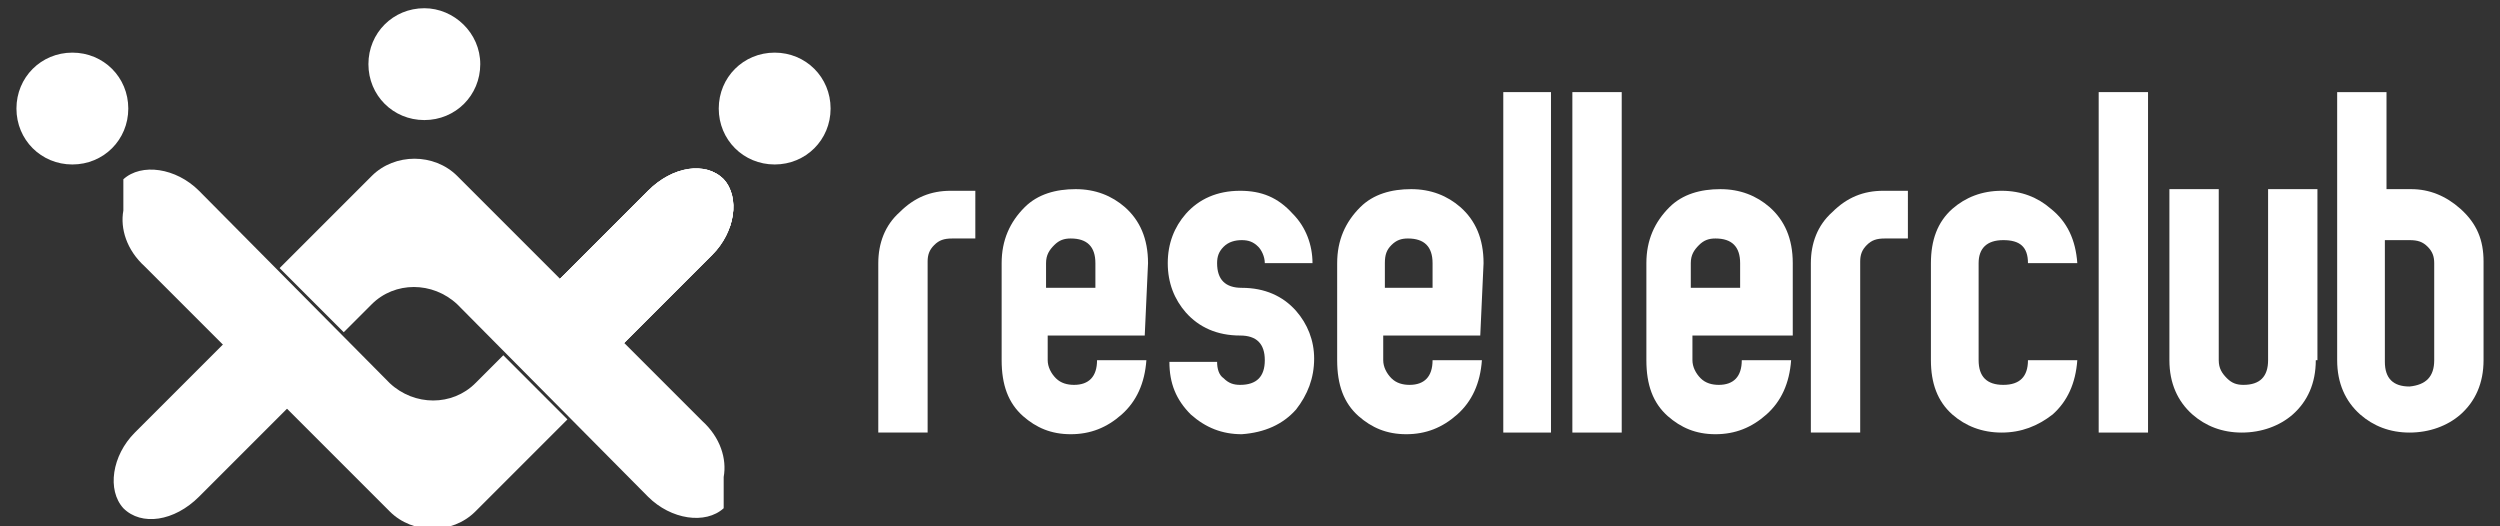 <?xml version="1.0" encoding="utf-8"?>
<!-- Generator: Adobe Illustrator 19.1.0, SVG Export Plug-In . SVG Version: 6.00 Build 0)  -->
<svg version="1.1" id="Layer_1" xmlns="http://www.w3.org/2000/svg" xmlns:xlink="http://www.w3.org/1999/xlink" x="0px" y="0px"
	 viewBox="-223 285 152 32" style="enable-background:new -223 285 152 32;" xml:space="preserve">
<rect x="-223" y="285" width="152" height="32" fill="#333333" stroke="none"/>
<style type="text/css">
	.st0{fill:#FFFFFF;}
	.st1{clip-path:url(#SVGID_2_);fill-rule:evenodd;clip-rule:evenodd;fill:#FFFFFF;}
	.st2{fill-rule:evenodd;clip-rule:evenodd;fill:#FFFFFF;}
</style>
<g>
	<path class="st0" d="M-185.1,305.9l5.4-5.4c1.4-1.4,1.7-3.5,0.7-4.6c-1.1-1.1-3.1-0.8-4.6,0.7l-5.4,5.4L-185.1,305.9L-185.1,305.9z
		"/>
	<g>
		<defs>
			<path id="SVGID_1_" d="M-185.1,305.9l5.4-5.4c1.4-1.4,1.7-3.5,0.7-4.6c-1.1-1.1-3.1-0.8-4.6,0.7l-5.4,5.4L-185.1,305.9
				L-185.1,305.9z"/>
		</defs>
		<use xlink:href="#SVGID_1_"  style="overflow:visible;fill:#FFFFFF;"/>
		<clipPath id="SVGID_2_">
			<use xlink:href="#SVGID_1_"  style="overflow:visible;"/>
		</clipPath>
		<polygon class="st1" points="-197.6,304.8 -210,295.2 -182.8,303.6 -197.6,304.8 		"/>
		<polygon class="st1" points="-197.1,308.7 -196.9,304.7 -182.8,303.6 -197.1,308.7 		"/>
		<polygon class="st1" points="-173.7,297.4 -188.8,301.8 -165.9,284.8 -173.7,297.4 		"/>
	</g>
	<path class="st0" d="M-210.9,296.6c-1.4-1.4-3.5-1.7-4.6-0.7l0,0.1l0,0.1l0,0.1l0,0.1v0l0,0.1h0l0,0.1l0,0.1v0l0,0.1l0,0.1l0,0
		l0,0.1v0l0,0.1h0l0,0.1l0,0l0,0.1l0,0l0,0.1l0,0l0,0.1l0,0l0,0.1l0,0l0,0.1l0,0l0,0.1l0,0l0,0.1l0,0c-0.2,1.1,0.2,2.4,1.3,3.4
		l14.9,14.9c1.4,1.4,3.8,1.4,5.2,0l5.6-5.6l-3.9-3.9l-1.7,1.7c-1.4,1.4-3.7,1.4-5.2,0L-210.9,296.6L-210.9,296.6z M-185.1,305.9
		l5.4-5.4c1.4-1.4,1.7-3.5,0.7-4.6c-1.1-1.1-3.1-0.8-4.6,0.7l-5.4,5.4L-185.1,305.9L-185.1,305.9z"/>
	<path class="st0" d="M-183.6,315.2c1.4,1.4,3.5,1.7,4.6,0.7l0-0.1l0-0.1l0-0.1l0-0.1v0l0-0.1h0l0-0.1l0-0.1v0l0-0.1l0-0.1l0,0
		l0-0.1v0l0-0.1h0l0-0.1l0,0l0-0.1h0l0-0.1l0,0l0-0.1l0,0l0-0.1l0,0l0-0.1l0,0l0-0.1l0,0l0-0.1l0,0c0.2-1.1-0.2-2.4-1.3-3.4
		l-14.9-14.9c-1.4-1.4-3.8-1.4-5.2,0l-5.6,5.6l3.9,3.9l1.7-1.7c1.4-1.4,3.7-1.4,5.2,0L-183.6,315.2L-183.6,315.2z M-209.4,305.9
		l-5.4,5.4c-1.4,1.4-1.7,3.5-0.7,4.6c1.1,1.1,3.1,0.8,4.6-0.7l5.4-5.4L-209.4,305.9L-209.4,305.9z"/>
	<path class="st2" d="M-215.2,291.6c0,1.9-1.5,3.4-3.4,3.4c-1.9,0-3.4-1.5-3.4-3.4c0-1.9,1.5-3.4,3.4-3.4
		C-216.7,288.2-215.2,289.7-215.2,291.6L-215.2,291.6z"/>
	<path class="st2" d="M-172.5,291.6c0,1.9-1.5,3.4-3.4,3.4c-1.9,0-3.4-1.5-3.4-3.4c0-1.9,1.5-3.4,3.4-3.4
		C-174,288.2-172.5,289.7-172.5,291.6L-172.5,291.6z"/>
	<path class="st0" d="M-193.8,288.9c0,1.9-1.5,3.4-3.4,3.4c-1.9,0-3.4-1.5-3.4-3.4c0-1.9,1.5-3.4,3.4-3.4
		C-195.4,285.5-193.8,287-193.8,288.9L-193.8,288.9z"/>
	<path class="st2" d="M-163.6,299.5h-1.5c-0.5,0-0.8,0.1-1.1,0.4c-0.3,0.3-0.4,0.6-0.4,1v10.4h-3V301c0-1.2,0.4-2.3,1.3-3.1
		c0.9-0.9,1.9-1.3,3.1-1.3h1.5V299.5L-163.6,299.5z"/>
	<path class="st2" d="M-153.4,305.4h-5.9v1.5c0,0.4,0.2,0.8,0.5,1.1c0.3,0.3,0.7,0.4,1.1,0.4c0.9,0,1.4-0.5,1.4-1.5h3
		c-0.1,1.4-0.6,2.5-1.5,3.3c-0.9,0.8-1.9,1.2-3.1,1.2c-1.2,0-2.1-0.4-2.9-1.1c-0.9-0.8-1.3-1.9-1.3-3.4V301c0-1.4,0.5-2.5,1.4-3.4
		c0.8-0.8,1.9-1.1,3.1-1.1c1.2,0,2.2,0.4,3,1.1c0.9,0.8,1.4,1.9,1.4,3.4L-153.4,305.4L-153.4,305.4z M-156.4,302.5V301
		c0-1-0.5-1.5-1.5-1.5c-0.4,0-0.7,0.1-1,0.4c-0.3,0.3-0.5,0.6-0.5,1.1l0,1.5H-156.4L-156.4,302.5z"/>
	<path class="st2" d="M-143.2,301h-2.9c0-0.4-0.2-0.8-0.4-1c-0.3-0.3-0.6-0.4-1-0.4c-0.4,0-0.8,0.1-1.1,0.4c-0.3,0.3-0.4,0.6-0.4,1
		c0,1,0.5,1.5,1.5,1.5c1.4,0,2.5,0.5,3.3,1.4c0.7,0.8,1.1,1.8,1.1,2.9c0,1.2-0.4,2.2-1.1,3.1c-0.8,0.9-1.9,1.4-3.3,1.5
		c-1.2,0-2.2-0.4-3.1-1.2c-0.9-0.9-1.3-1.9-1.3-3.2h2.9c0,0.4,0.1,0.8,0.4,1c0.3,0.3,0.6,0.4,1,0.4c1,0,1.5-0.5,1.5-1.5
		c0-1-0.5-1.5-1.5-1.5c-1.4,0-2.5-0.5-3.3-1.4c-0.7-0.8-1.1-1.8-1.1-3c0-1.2,0.4-2.2,1.1-3c0.8-0.9,1.9-1.4,3.3-1.4
		c1.3,0,2.3,0.4,3.2,1.4C-143.6,298.8-143.2,299.9-143.2,301L-143.2,301z"/>
	<path class="st2" d="M-133,305.4h-5.9v1.5c0,0.4,0.2,0.8,0.5,1.1c0.3,0.3,0.7,0.4,1.1,0.4c0.9,0,1.4-0.5,1.4-1.5h3
		c-0.1,1.4-0.6,2.5-1.5,3.3c-0.9,0.8-1.9,1.2-3.1,1.2c-1.2,0-2.1-0.4-2.9-1.1c-0.9-0.8-1.3-1.9-1.3-3.4V301c0-1.4,0.5-2.5,1.4-3.4
		c0.8-0.8,1.9-1.1,3.1-1.1s2.2,0.4,3,1.1c0.9,0.8,1.4,1.9,1.4,3.4L-133,305.4L-133,305.4z M-135.9,302.5V301c0-1-0.5-1.5-1.5-1.5
		c-0.4,0-0.7,0.1-1,0.4c-0.3,0.3-0.4,0.6-0.4,1.1v1.5H-135.9L-135.9,302.5z"/>
	<polygon class="st2" points="-128.7,311.3 -131.6,311.3 -131.6,290.6 -128.7,290.6 -128.7,311.3 	"/>
	<polygon class="st2" points="-124.4,311.3 -127.4,311.3 -127.4,290.6 -124.4,290.6 -124.4,311.3 	"/>
	<path class="st2" d="M-114.2,305.4h-5.9v1.5c0,0.4,0.2,0.8,0.5,1.1c0.3,0.3,0.7,0.4,1.1,0.4c0.9,0,1.4-0.5,1.4-1.5h3
		c-0.1,1.4-0.6,2.5-1.5,3.3c-0.9,0.8-1.9,1.2-3.1,1.2c-1.2,0-2.1-0.4-2.9-1.1c-0.9-0.8-1.3-1.9-1.3-3.4l0-5.9c0-1.4,0.5-2.5,1.4-3.4
		c0.8-0.8,1.9-1.1,3.1-1.1c1.2,0,2.2,0.4,3,1.1c0.9,0.8,1.4,1.9,1.4,3.4V305.4L-114.2,305.4z M-117.2,302.5V301c0-1-0.5-1.5-1.5-1.5
		c-0.4,0-0.7,0.1-1,0.4c-0.3,0.3-0.5,0.6-0.5,1.1v1.5H-117.2L-117.2,302.5z"/>
	<path class="st2" d="M-106.9,299.5h-1.5c-0.5,0-0.8,0.1-1.1,0.4c-0.3,0.3-0.4,0.6-0.4,1v10.4h-3V301c0-1.2,0.4-2.3,1.3-3.1
		c0.9-0.9,1.9-1.3,3.1-1.3h1.5V299.5L-106.9,299.5z"/>
	<path class="st2" d="M-96.7,306.9c-0.1,1.4-0.6,2.5-1.5,3.3c-0.9,0.7-1.9,1.1-3.1,1.1c-1.2,0-2.2-0.4-3-1.1
		c-0.9-0.8-1.3-1.9-1.3-3.3V301c0-1.4,0.4-2.5,1.3-3.3c0.8-0.7,1.8-1.1,3-1.1c1.2,0,2.2,0.4,3,1.1c1,0.8,1.5,1.9,1.6,3.3h-3
		c0-1-0.5-1.4-1.5-1.4c-1,0-1.5,0.5-1.5,1.4v5.9c0,1,0.5,1.5,1.5,1.5c1,0,1.5-0.5,1.5-1.5H-96.7L-96.7,306.9z"/>
	<polygon class="st2" points="-92.4,311.3 -95.4,311.3 -95.4,290.6 -92.4,290.6 -92.4,311.3 	"/>
	<path class="st2" d="M-82.2,306.9c0,1.4-0.5,2.5-1.4,3.3c-0.8,0.7-1.9,1.1-3.1,1.1c-1.2,0-2.2-0.4-3-1.1c-0.9-0.8-1.4-1.9-1.4-3.3
		l0-10.4h3v10.4c0,0.5,0.2,0.8,0.5,1.1c0.3,0.3,0.6,0.4,1,0.4c1,0,1.5-0.5,1.5-1.5l0-10.4h3V306.9L-82.2,306.9z"/>
	<path class="st2" d="M-72,306.9c0,1.4-0.5,2.5-1.4,3.3c-0.8,0.7-1.9,1.1-3.1,1.1c-1.2,0-2.2-0.4-3-1.1c-0.9-0.8-1.4-1.9-1.4-3.3
		v-16.3h3v5.9h1.5c1.1,0,2.1,0.4,3,1.2c1,0.9,1.4,1.9,1.4,3.2V306.9L-72,306.9z M-75,306.9V301c0-0.4-0.1-0.7-0.4-1
		c-0.3-0.3-0.6-0.4-1.1-0.4h-1.5v7.4c0,1,0.5,1.5,1.5,1.5C-75.5,308.4-75,307.9-75,306.9L-75,306.9z"/>
</g>
</svg>
